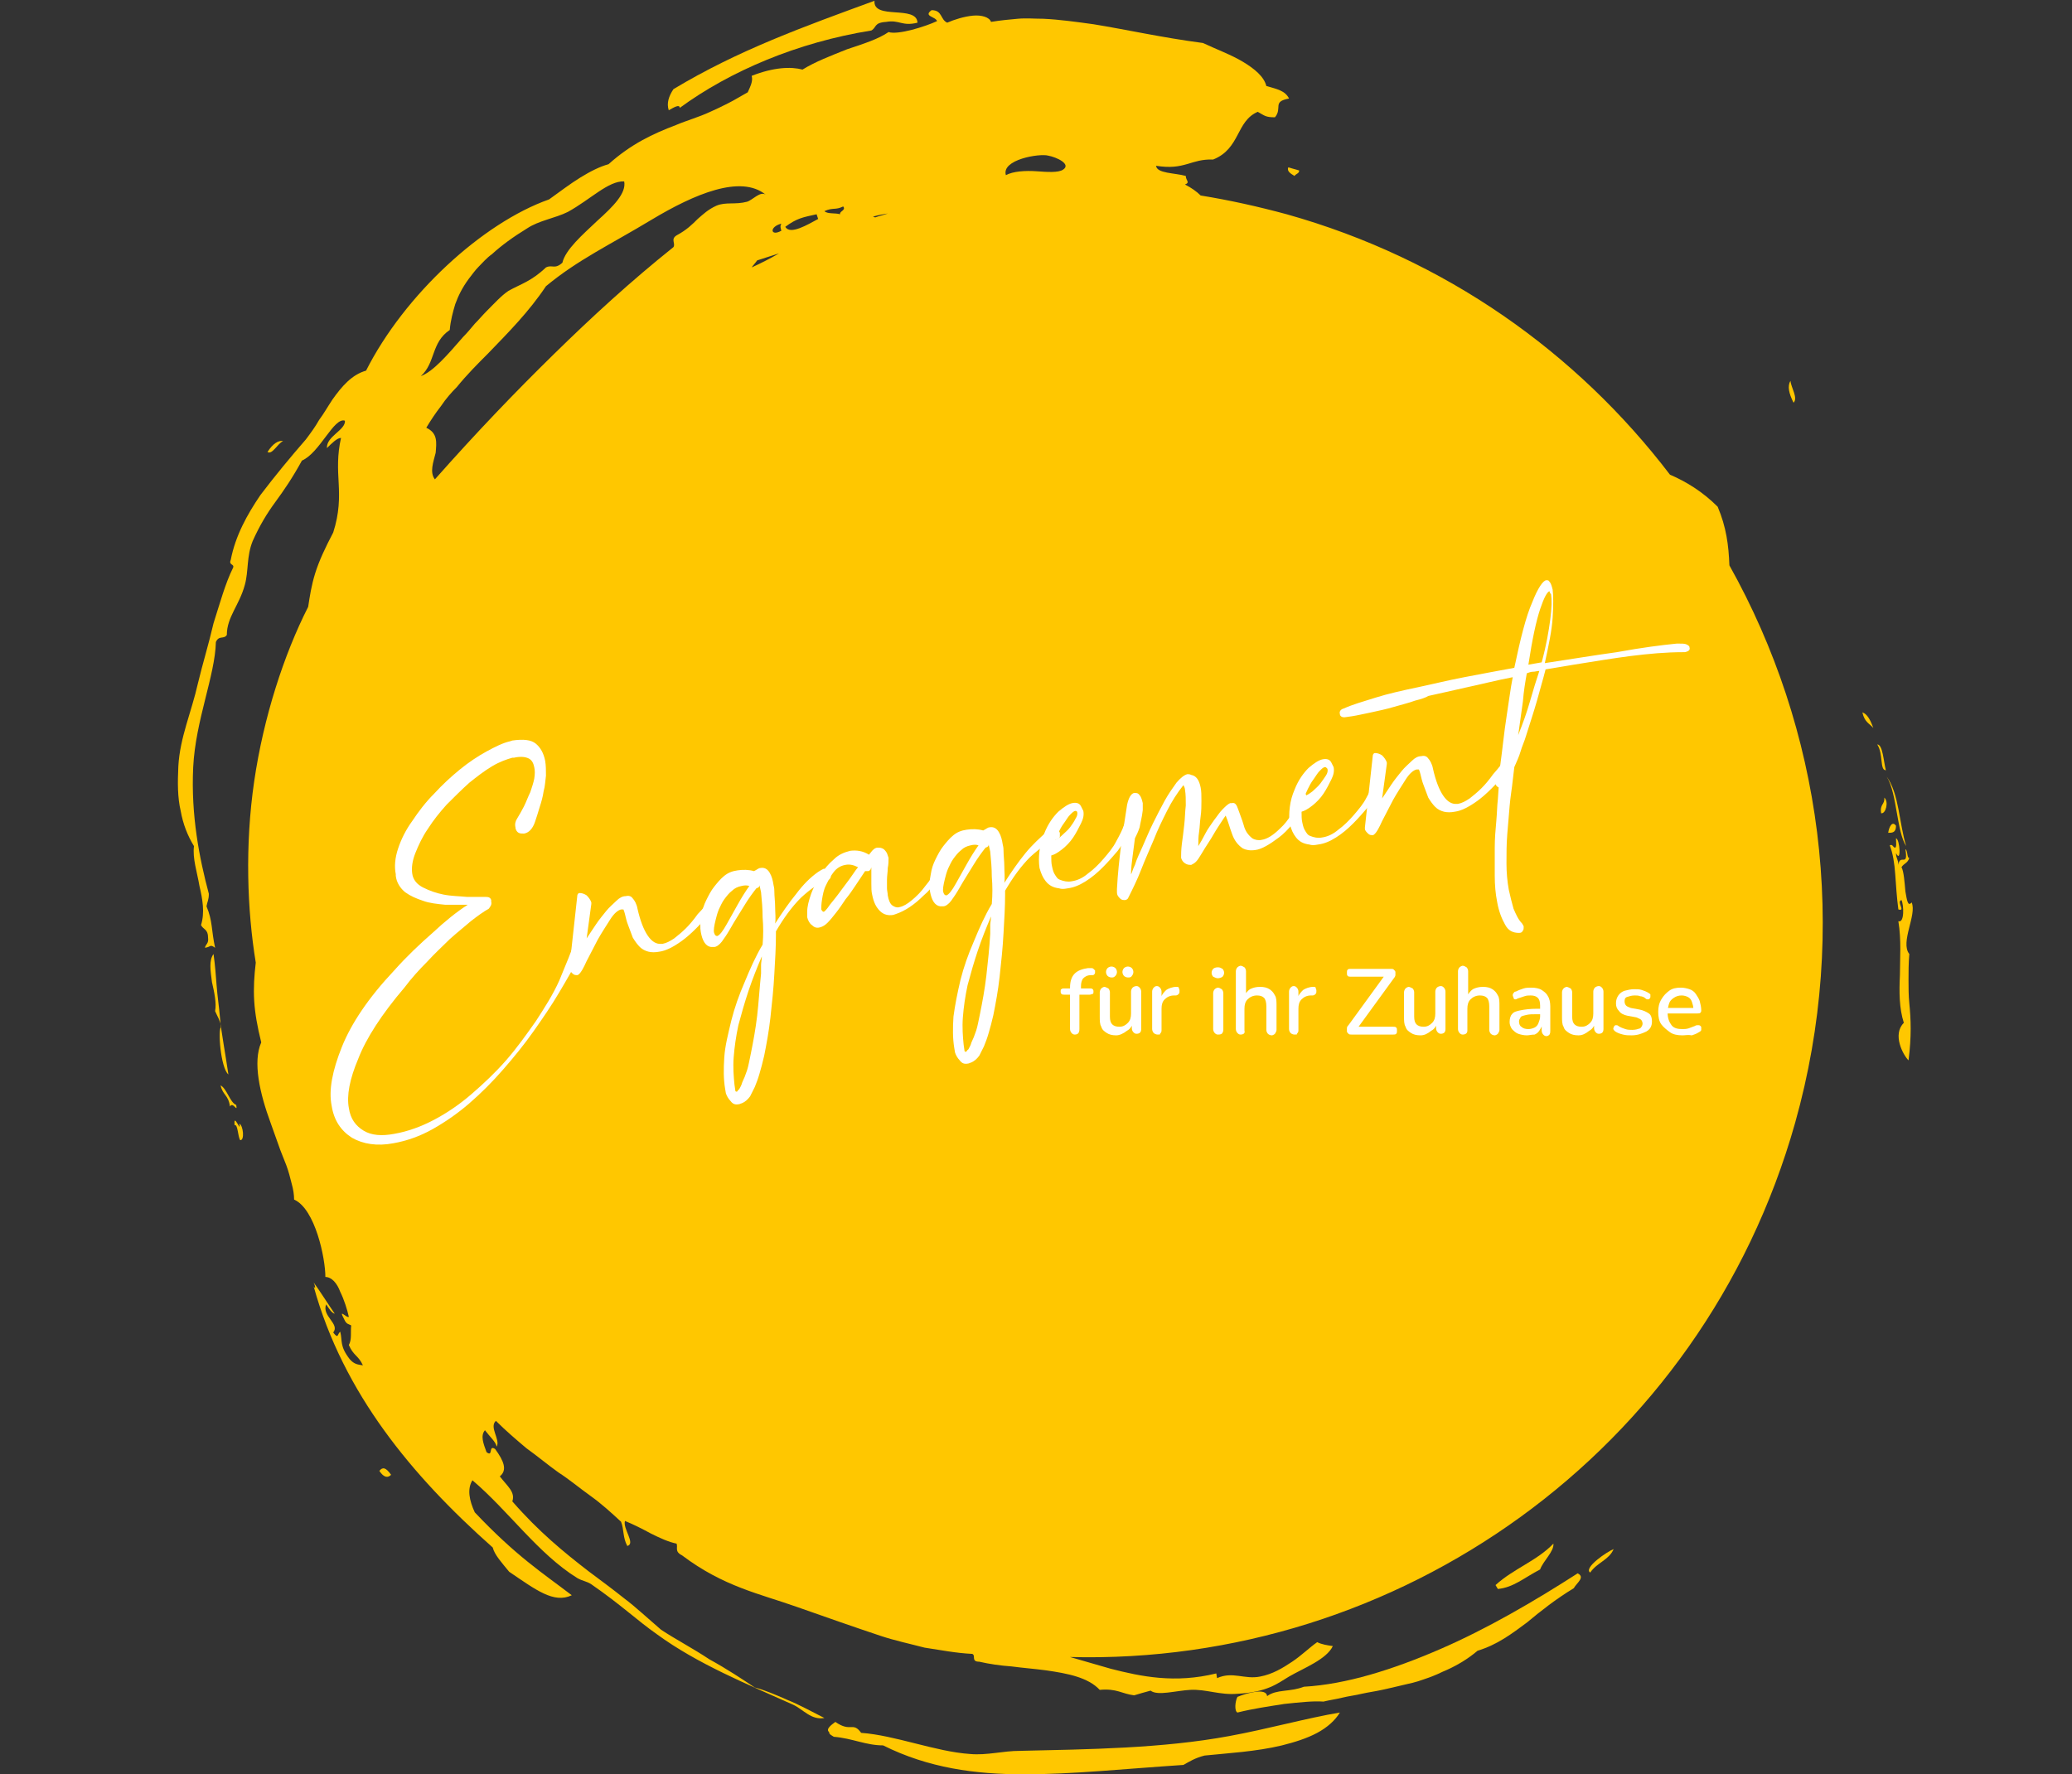 <?xml version="1.0" encoding="utf-8"?>
<!-- Generator: Adobe Illustrator 18.1.0, SVG Export Plug-In . SVG Version: 6.00 Build 0)  -->
<svg version="1.1" id="Ebene_1" xmlns="http://www.w3.org/2000/svg" xmlns:xlink="http://www.w3.org/1999/xlink" x="0px" y="0px"
	 viewBox="0 0 264.9 226.9" enable-background="new 0 0 264.9 226.9" xml:space="preserve">
<rect x="0" y="0" width="264.9" height="226.9" fill="#333333" stroke="none"/>
<g>
	<path fill-rule="evenodd" clip-rule="evenodd" fill="#FFC700" d="M165.5,22.5c0.2-0.3,0.6-0.3,0.6-0.7l-1.4-0.4
		C164.5,21.9,165,22.2,165.5,22.5z"/>
	<path fill-rule="evenodd" clip-rule="evenodd" fill="#FFC700" d="M86.9,13.8c6.4-4.7,15.1-8.4,24.5-9.9c0.7-0.4,0.3-1,1.9-1.1
		c1.7-0.3,2,0.6,4,0.1c-0.1-2.3-5.7-0.3-5.5-2.8c-9,3.3-17.4,6.3-25.7,11.3c-0.6,0.9-0.9,1.8-0.6,2.7C86.2,13.7,86.9,13.3,86.9,13.8
		z"/>
	<path fill-rule="evenodd" clip-rule="evenodd" fill="#FFC700" d="M36.2,56.4c-0.6-0.1-1.3,0.3-2,1.4C34.8,58.2,35.5,56.7,36.2,56.4
		z"/>
	<path fill-rule="evenodd" clip-rule="evenodd" fill="#FFC700" d="M30,143.9c0.4-0.2,0.4,1.4,0.7,1.9c0.6,0.1,0.4-1.9-0.1-2.1
		C30.9,145.1,29.8,142.1,30,143.9z"/>
	<path fill-rule="evenodd" clip-rule="evenodd" fill="#FFC700" d="M48.5,188.1c0.6,0.9,1.1,0.9,1.5,0.5
		C49.3,187.6,48.9,187.6,48.5,188.1z"/>
	<path fill-rule="evenodd" clip-rule="evenodd" fill="#FFC700" d="M130.4,223.9c-2.2,0-4.2,0.6-6.4,0.4c-4.4-0.3-9.6-2.4-13.9-2.7
		c-1.1-1.5-1.3,0-3.3-1.4c-0.4,0.3-1.3,0.9-0.8,1.3c0,0.3,0.3,0.4,0.6,0.6c2.4,0.2,4.1,1.1,6.3,1.1c5.8,2.9,11.8,3.7,18,3.7
		c6.3,0,12.8-0.7,20.4-1.2c0.7-0.4,1.5-0.9,2.7-1.2c2.9-0.3,6.6-0.5,9.9-1.3c1.6-0.4,3.2-0.9,4.5-1.6c1.3-0.7,2.3-1.6,2.9-2.6
		c-4.2,0.7-9.2,2.1-14.1,3C148.6,223.6,139.1,223.7,130.4,223.9z"/>
	<path fill-rule="evenodd" clip-rule="evenodd" fill="#FFC700" d="M184.1,210.9c-6,2.6-12,4.5-17.4,4.8c-1.8,0.7-3.5,0.3-4.7,1.2
		c-0.1-1.1-2.6-0.4-3.8,0.1c-0.3,0.6-0.4,1.8,0,2c2-0.5,4.1-0.8,6-1.1c1.9-0.2,3.7-0.4,5-0.3c0.8-0.2,1.6-0.3,2.4-0.5
		c0.8-0.2,1.7-0.3,2.5-0.5c0.9-0.2,1.7-0.3,2.6-0.5c0.9-0.2,1.8-0.4,2.6-0.6c0.9-0.2,1.8-0.4,2.6-0.7c0.9-0.3,1.7-0.6,2.5-1
		c1.7-0.7,3.2-1.6,4.5-2.7c2.6-0.8,4.4-2.2,6.3-3.6c1.8-1.5,3.7-3,6-4.4c0.4-0.7,1.5-1.4,0.5-1.9
		C196.1,204.8,190.1,208.3,184.1,210.9z"/>
	<path fill-rule="evenodd" clip-rule="evenodd" fill="#FFC700" d="M196.9,200.7c0.4-1.1,1.8-2.3,1.7-3.3c-2.1,2.2-5.1,3.2-7.4,5.3
		l0.3,0.5C193.5,203,194.8,201.8,196.9,200.7z"/>
	<path fill-rule="evenodd" clip-rule="evenodd" fill="#FFC700" d="M203.3,201.1c0.9-1.3,2.4-1.6,3-3
		C205.5,198.4,202.4,200.5,203.3,201.1z"/>
	<path fill-rule="evenodd" clip-rule="evenodd" fill="#FFC700" d="M243.6,108.6c0.4,2.4-0.7,0.5-0.9,2c0-0.7-0.3-0.8-0.3-1.5
		c0.7,1.4,0.5-1.8,0-1.9c0,0.4,0.1,1.1-0.1,1.2c-0.3,0-0.3-0.5-0.7-0.3c0.4,1,0.6,2.3,0.7,3.7c0.1,1.4,0.2,3,0.4,4.5
		c1,0.3-0.3-1,0.4-1.2c0.3,0.6,0.4,3-0.4,2.7c0.4,2.4,0.2,4.8,0.2,6.9c-0.1,2.2-0.1,4.2,0.5,6.1c-1.5,1.5-0.1,4.1,0.6,4.8
		c0.4-3.1,0.3-5.3,0.1-7.3c-0.1-1-0.1-2-0.1-3c0-1,0-2.1,0.1-3.3c-1.2-1.5,1-5,0.3-6.6c-0.5,0.6-0.6-0.3-0.8-1.4
		c-0.1-1.1-0.2-2.6-0.5-3.1c0.3-0.5,0.8-0.5,1-1.2C243.8,109.8,243.9,108.7,243.6,108.6z"/>
	<path fill-rule="evenodd" clip-rule="evenodd" fill="#FFC700" d="M241.4,106.5c0.5,0,1,0,1-0.9
		C241.9,104.9,241.5,105.8,241.4,106.5z"/>
	<path fill-rule="evenodd" clip-rule="evenodd" fill="#FFC700" d="M240.9,102c0.1,0.9-0.6,0.8-0.4,2
		C241.1,104.1,241.5,102.5,240.9,102z"/>
	<path fill-rule="evenodd" clip-rule="evenodd" fill="#FFC700" d="M241.1,98.5c-0.3-1.2-0.4-3.3-1.1-3.3
		C240.8,96.4,240.3,98.5,241.1,98.5z"/>
	<path fill-rule="evenodd" clip-rule="evenodd" fill="#FFC700" d="M238.1,91.1c0.3,1.3,0.9,1.4,1.4,2
		C239.1,92,238.7,91.3,238.1,91.1z"/>
	<path fill-rule="evenodd" clip-rule="evenodd" fill="#FFC700" d="M228.9,48.7c-0.4,0.7-0.2,1.6,0.4,2.8
		C229.9,50.9,229,49.6,228.9,48.7z"/>
	<path fill-rule="evenodd" clip-rule="evenodd" fill="#FFC700" d="M219.6,64.8c-1.9-1.9-4-3.2-6.1-4.1c-11.9-15.6-28.7-27.6-49-33.3
		c-3.7-1-7.3-1.8-11-2.4c-0.5-0.5-1.2-1-2-1.4c0.7-0.3,0.1-0.5,0.1-1.1c-1.4-0.4-3.7-0.3-3.8-1.3c3.7,0.6,4.4-0.9,7.3-0.8
		c3.5-1.4,2.9-4.9,5.7-6.1c0.9,0.5,1,0.7,2.2,0.7c1-1.2-0.4-2,1.8-2.4c-0.5-1-1.5-1.2-2.9-1.6c-0.3-1.2-1.5-2.2-3-3.1
		c-1.5-0.9-3.4-1.6-5.1-2.4c-5.3-0.7-9.7-1.7-14-2.4c-2.2-0.3-4.3-0.6-6.4-0.7c-1.1,0-2.2-0.1-3.3,0c-1.1,0.1-2.2,0.2-3.4,0.4
		c-0.2-0.6-1.2-0.9-2.3-0.8c-1.1,0.1-2.4,0.5-3.3,0.9c-0.9-0.4-0.6-1.6-2-1.6c-1.1,0.8,0.5,0.8,0.7,1.4c-1.5,0.7-5,1.8-6.2,1.4
		c-1.3,0.9-3.2,1.5-5.3,2.2c-2,0.8-4.1,1.6-5.7,2.6c-1.5-0.4-3.7-0.3-6.5,0.8c0.2,0.7-0.2,1.4-0.5,2.1c-0.9,0.5-1.7,1-2.5,1.4
		c-0.8,0.4-1.6,0.8-2.3,1.1c-1.5,0.7-3,1.1-4.4,1.7c-2.9,1.1-5.7,2.4-8.6,5c-1.1,0.3-2.3,0.9-3.6,1.7c-1.3,0.8-2.6,1.8-4,2.8
		c-8.5,3-18.5,12.2-23.4,21.9c-1.8,0.5-3.1,2-4.3,3.7c-0.6,0.9-1.1,1.8-1.7,2.6c-0.5,0.9-1.1,1.7-1.7,2.5c-2,2.3-3.9,4.6-5.8,7.1
		c-1.7,2.5-3.2,5.2-3.8,8.3c-0.3,0.7,0.5,0.5,0.3,1c-1,2-1.7,4.6-2.5,7.1c-0.6,2.6-1.4,5.2-2,7.7C24.5,91,23,94.3,22.8,98
		c-0.1,2.1-0.1,4,0.3,5.7c0.3,1.7,0.9,3.2,1.7,4.5c-0.2,1.6,0.4,3.3,0.7,5.1c0.4,1.7,0.7,3.4,0.2,5c0.3,0.6,0.9,0.5,0.9,1.6
		c0.1,0.8-0.3,0.8-0.4,1.3c0.8-0.1,0.6-0.5,1.3,0c-0.5-2.3-0.3-3.4-1.1-5.3c0.1-0.6,0.3-0.8,0.3-1.6c-1.2-4.5-2.3-10-2-16.2
		c0.3-6,2.8-11.7,2.9-16c0.4-0.9,1-0.3,1.4-0.9c0-2.3,1.6-3.8,2.3-6.4c0.5-1.8,0.2-3.6,1-5.6c0.9-2,1.8-3.5,2.9-5
		c1.1-1.5,2.2-3.1,3.4-5.3c2.3-1,4.1-5.6,5.5-5.1c0.1,1.2-2.4,2-2.3,3.5c0.6-0.6,1.3-1.3,1.8-1.3c-0.5,2.2-0.4,4-0.3,5.8
		c0.1,1.9,0.1,3.8-0.7,6.3c-1,1.9-1.8,3.6-2.3,5.2c-0.5,1.6-0.7,3-0.9,4.3c-3.1,6.1-5.7,14.1-6.9,22.3c-1.2,8.2-0.9,16.5,0.2,23.2
		c-0.2,1.7-0.3,3.2-0.2,4.9c0.1,1.6,0.4,3.3,0.9,5.3c-1.1,2.5-0.2,6.5,1.2,10.3c0.3,0.9,0.7,1.9,1,2.8c0.3,0.9,0.7,1.8,1,2.6
		c0.3,0.8,0.5,1.6,0.7,2.4c0.2,0.7,0.3,1.4,0.3,2c2.7,1.2,4,7.5,4,9.9c0.8,0,1.5,0.8,1.9,1.9c0.5,1,0.9,2.3,1.1,3.2
		c-0.3,0.2-1.4-1.2-0.6,0.3c0.3,0.7,0.6,0.6,0.9,0.8c-0.1,0.9,0.1,1.8-0.3,2.5c0.6,1.4,1.2,1.3,1.8,2.6c-0.6-0.1-1.1-0.1-1.7-0.8
		c-1.3-1.7-0.9-2.3-1.2-3.5c-0.4,0.3-0.2,1-0.9,0.1c0.9-1.1-1.5-2.1-0.9-3.6c0.4,0.6,0.7,1.1,1.1,1.2c-0.9-1.3-1.9-2.9-2.7-4
		c0.2,0.4,0.3,1,0,0.5c1.9,6.9,5.1,13,9,18.4c3.9,5.4,8.6,10.3,13.9,15c0.2,0.9,1.2,2,2.1,3.1c3.4,2.3,5.7,4.1,8,3
		c-3.8-2.9-7.1-5-12.4-10.6c-0.7-1.5-1-3-0.3-4.1c4.6,3.9,8.4,9.4,13.4,12.5c0.7,0.4,1.2,0.4,1.8,0.8c3.9,2.7,5.7,4.5,8.4,6.4
		c5.2,3.8,11.6,6.4,17.4,9c1.3,0.6,2.3,2,4,1.7c-1.6-0.8-3.2-1.7-4.7-2.3c-1.6-0.7-3-1.3-4.2-1.6c-1.5-1-3.6-2.4-5.8-3.6
		c-2.1-1.4-4.4-2.6-6.2-3.8c-0.8-0.7-1.6-1.4-2.4-2.1c-0.8-0.7-1.5-1.3-2.3-1.9c-1.5-1.2-3-2.3-4.6-3.5c-3.1-2.4-6.3-5-9.7-8.9
		c0.4-1.2-0.6-1.9-1.6-3.2c1-0.8,0.5-2-0.6-3.5c-0.9-0.6-0.2,1.1-1.1,0.4c-0.4-1.1-0.8-2.1-0.2-2.8c0.6,0.8,1.4,1.5,1.5,2.1
		c0.5-0.9-1-2.5-0.1-3.3c1.3,1.3,2.6,2.4,3.9,3.5c1.4,1,2.7,2.1,4.1,3.1c1.4,0.9,2.7,2,4.1,3c1.4,1,2.6,2.1,3.9,3.3
		c0.4,1,0.2,2,0.8,3.1c1.1-0.3-0.6-2.2-0.3-3.2c1,0.4,2.2,1,3.3,1.6c1.2,0.6,2.3,1.1,3.3,1.3c0.2,0.5-0.3,1,0.7,1.5
		c5.3,4,9.9,4.9,14.7,6.6c3.7,1.3,7.1,2.5,10.7,3.7c1.8,0.6,3.7,1,5.6,1.5c2,0.3,4,0.7,6.1,0.8c0.5,0.2-0.2,1,0.9,1
		c1.3,0.3,2.7,0.5,4.1,0.6c1.5,0.2,2.9,0.3,4.4,0.5c2.8,0.4,5.4,0.9,6.9,2.5c2.2-0.2,2.8,0.5,4.4,0.7c0.7-0.2,1.3-0.4,2.1-0.6
		c0.9,0.7,3.2,0,5.1-0.1c2-0.1,3.8,0.7,6,0.5c3.8-0.2,5.1-1.3,6.6-2.2c1.9-1.1,4.8-2.2,5.6-3.9c-0.7-0.1-1.4-0.2-2-0.5
		c-1,0.7-2,1.7-3.2,2.5c-1.2,0.8-2.5,1.6-4.1,1.9c-2,0.4-3.5-0.7-5.5,0.2l-0.1-0.6c-5.3,1.3-9.6,0.4-13.5-0.6
		c-1.7-0.5-3.5-1-5.2-1.5c41.9,1.1,80.8-26.1,92.7-68.3c7-24.9,3.3-50.4-8.4-71.3C221,69.7,220.7,67.4,219.6,64.8z M96.1,34.2
		c0.2-0.3,0.5-0.6,0.7-0.9c0.9-0.3,1.9-0.6,2.8-0.9C98.4,33.1,97.2,33.7,96.1,34.2z M134,19.9c1.1,0.2,3,1.1,1.9,1.8
		c-0.6,0.4-2,0.3-3.4,0.2c-1.4-0.1-3,0-3.9,0.5C128,20.4,132.9,19.6,134,19.9z M113.5,27.3c-0.5,0.2-1.1,0.3-1.6,0.5
		c-0.1,0-0.2-0.1-0.3-0.1C112.3,27.5,112.9,27.4,113.5,27.3z M107.8,26.4c0.4,0.5-0.5,0.6-0.4,1c-0.6-0.2-1.6,0-2-0.4
		C106.5,26.5,106.8,26.9,107.8,26.4z M104.4,27.4l0.2,0.6c-1.3,0.7-3.6,2.1-4.2,1C101.9,27.9,102.6,27.8,104.4,27.4z M99.9,29.5
		c-1.4,0.8-1.6-0.5,0-0.9C99.7,28.9,99.8,29.2,99.9,29.5z M57.5,42.2c0.1-1.2,0.4-2.3,0.7-3.3c0.4-1.1,0.9-2.1,1.7-3.2
		c0.4-0.5,0.8-1.1,1.3-1.6c0.5-0.5,1-1.1,1.7-1.6c1.2-1.1,2.7-2.2,4.5-3.3c1.5-1,3.6-1.3,5.2-2.1c2.9-1.6,5.2-4,7.2-3.9
		c0.3,1.5-1.4,3.2-3.4,5c-1.9,1.8-4.1,3.7-4.5,5.4c-1,0.9-1.3,0.2-2.1,0.6c-1.9,1.8-3.2,2.1-4.8,3c-0.9,0.6-1.8,1.6-2.8,2.6
		c-0.5,0.5-1,1.1-1.5,1.6c-0.5,0.6-1,1.2-1.5,1.7c-2,2.3-3.8,4.4-5.4,5C55.7,46.4,55.1,43.8,57.5,42.2z M54.5,54.7
		c0.6-1,1.2-1.9,1.9-2.8c0.6-0.9,1.3-1.7,2-2.4c1.3-1.6,2.7-3,4-4.3c2.6-2.7,5.2-5.3,7.4-8.6c4.1-3.4,8.2-5.3,13.5-8.5
		c5.5-3.3,11.4-5.8,14.6-3.2c-0.7-0.5-1.7,0.7-2.4,0.9c-1.5,0.4-2.7,0-3.9,0.5c-1.1,0.5-1.7,1.1-2.4,1.7c-0.7,0.7-1.4,1.4-2.7,2.1
		c-0.8,0.5-0.1,1-0.4,1.5c-5.5,4.4-10.4,8.9-15.3,13.7c-4.9,4.8-9.8,9.9-15.2,16c-0.7-0.9-0.2-2.2,0.1-3.4
		C55.8,56.6,56,55.4,54.5,54.7z"/>
	<path fill-rule="evenodd" clip-rule="evenodd" fill="#FFC700" d="M27.5,129.3c0.3,0.7,0.6,1.1,0.8,2c-0.5,0.1-0.1,5.3,0.9,6.1
		c-0.2-1.3-0.4-2.6-0.6-3.8c-0.2-1.2-0.4-2.5-0.5-3.7c-0.1-1.2-0.3-2.5-0.4-3.8c-0.1-1.3-0.2-2.7-0.4-4.1c-0.6,0.8-0.4,2.1-0.2,3.6
		C27.4,126.9,27.7,128.3,27.5,129.3z"/>
	<path fill-rule="evenodd" clip-rule="evenodd" fill="#FFC700" d="M29.4,141.5c0.4-0.7,1,0.9,0.8-0.2c-0.8-0.3-1.2-2.1-2-2.5
		C28.5,140.1,29.2,140,29.4,141.5z"/>
	<path fill-rule="evenodd" clip-rule="evenodd" fill="#FFC700" d="M242.5,103.9c0.3,1.7,0.6,3.4,1.2,4.3c-0.9-2.9-0.9-6.7-2.5-8.9
		C241.9,100.4,242.2,102.2,242.5,103.9z"/>
</g>
<g>
	<path fill="#FFFFFF" d="M73.6,120c0.1-0.3,0.2-0.5,0.4-0.6c0.3-0.1,0.5,0.2,0.6,0.7c0,0.3,0,0.6,0,0.9c-0.1,0.3-0.2,0.8-0.5,1.2
		c-0.7,1.5-1.6,3-2.6,4.7c-1,1.7-2.1,3.3-3.3,5c-1.2,1.7-2.5,3.3-3.9,4.9c-1.4,1.6-2.8,3-4.3,4.3c-1.5,1.3-3.1,2.4-4.7,3.3
		c-1.6,0.9-3.3,1.5-5,1.8c-2.1,0.4-3.9,0.1-5.3-0.7c-1.4-0.9-2.3-2.2-2.6-4.1c-0.4-2,0.1-4.5,1.3-7.5c1.2-3,3.4-6.3,6.7-9.8
		c1.6-1.8,3.3-3.4,4.9-4.8c1.6-1.5,3.1-2.7,4.5-3.6c-0.9,0-1.8,0-2.9,0c-1-0.1-2-0.2-2.8-0.5c-0.9-0.3-1.6-0.6-2.3-1.1
		c-0.6-0.5-1.1-1.2-1.2-2.1l0-0.2c-0.2-1-0.1-2.1,0.3-3.3c0.4-1.2,1-2.4,1.8-3.5c0.8-1.2,1.7-2.4,2.8-3.5c1.1-1.2,2.2-2.2,3.3-3.1
		c1.1-0.9,2.3-1.7,3.4-2.3c1.1-0.6,2.1-1.1,3-1.3l0.3-0.1c1.4-0.2,2.4-0.1,3,0.4c0.6,0.5,1,1.2,1.2,2.2c0.1,0.6,0.1,1.2,0.1,1.9
		c-0.1,0.7-0.1,1.3-0.3,2c-0.1,0.7-0.3,1.4-0.5,2c-0.2,0.7-0.4,1.3-0.6,1.9c-0.3,0.9-0.8,1.4-1.4,1.5c-0.3,0-0.5,0-0.7-0.1
		c-0.2-0.1-0.4-0.4-0.4-0.7c-0.1-0.4,0-0.8,0.2-1.1c0.3-0.5,0.6-1,0.9-1.6s0.5-1.2,0.8-1.8c0.2-0.6,0.4-1.2,0.5-1.7
		c0.1-0.6,0.1-1.1,0-1.5c-0.1-0.5-0.3-0.9-0.7-1.1c-0.4-0.2-1-0.3-1.9-0.1l-0.2,0c-0.7,0.2-1.6,0.5-2.6,1.1c-1,0.6-1.9,1.3-2.9,2.1
		c-1,0.9-1.9,1.8-2.9,2.8c-0.9,1-1.7,2-2.4,3.1c-0.7,1-1.2,2.1-1.6,3.1c-0.4,1-0.5,1.9-0.4,2.6c0.1,0.8,0.6,1.4,1.4,1.8
		c0.8,0.4,1.6,0.7,2.6,0.9c1,0.2,2,0.2,3,0.3c1,0,1.8,0,2.4,0c0.4,0,0.6,0.1,0.7,0.4l0,0.2c0.1,0.4-0.1,0.6-0.3,0.9
		c-0.7,0.4-1.4,0.9-2.3,1.6c-0.8,0.7-1.7,1.4-2.7,2.3c-0.9,0.9-1.9,1.8-2.9,2.9c-1,1-2,2.1-2.9,3.3c-2.9,3.4-4.9,6.5-5.9,9.1
		c-1.1,2.6-1.5,4.7-1.2,6.3c0.2,1.4,0.9,2.3,1.9,2.9c1,0.6,2.3,0.7,3.9,0.4c1.7-0.3,3.4-0.9,5.1-1.8c1.7-0.9,3.3-2,4.8-3.3
		c1.5-1.3,3-2.7,4.4-4.3c1.4-1.6,2.6-3.3,3.8-5c1.1-1.7,2.2-3.4,3-5.2C72.4,123.2,73.1,121.6,73.6,120z"/>
	<path fill="#FFFFFF" d="M90.8,114.8c0.1-0.1,0.1-0.1,0.2-0.1c0.3-0.1,0.5,0.1,0.5,0.6c0.1,0.4-0.1,0.7-0.4,1.1
		c-1.5,1.8-2.8,3.1-3.9,3.9c-1.1,0.8-2.1,1.3-2.9,1.4c-0.5,0.1-1,0.1-1.4,0c-0.4-0.1-0.8-0.3-1.1-0.6c-0.3-0.3-0.6-0.7-0.9-1.2
		c-0.2-0.5-0.4-1.1-0.6-1.6c-0.2-0.5-0.3-1-0.4-1.4c-0.1-0.4-0.2-0.6-0.2-0.6c0,0-0.1,0-0.3,0c-0.4,0.1-0.9,0.5-1.4,1.3
		c-0.5,0.8-1.1,1.7-1.6,2.6c-0.5,1-1,1.9-1.4,2.7c-0.4,0.9-0.7,1.4-0.9,1.6c-0.1,0.1-0.2,0.2-0.3,0.2c-0.2,0-0.4,0-0.6-0.2
		c-0.2-0.2-0.4-0.4-0.4-0.6l0-0.2l1-9.1c0-0.2,0.1-0.4,0.3-0.4c0.3,0,0.6,0.1,0.9,0.3c0.3,0.3,0.5,0.6,0.6,0.9c0,0.1,0,0.1,0,0.1
		s0,0,0,0.1l-0.6,4.4c0.4-0.6,0.8-1.2,1.2-1.8c0.4-0.6,0.9-1.2,1.3-1.7c0.4-0.5,0.9-0.9,1.3-1.3c0.4-0.4,0.8-0.6,1.2-0.6
		c0.4-0.1,0.7,0,0.9,0.3c0.2,0.2,0.5,0.7,0.6,1.3c0.7,3.1,1.8,4.6,3,4.5l0.2,0c0.5-0.1,0.9-0.3,1.5-0.7c0.5-0.4,1-0.8,1.5-1.3
		c0.5-0.5,1-1.1,1.5-1.8C90,116.1,90.4,115.5,90.8,114.8z"/>
	<path fill="#FFFFFF" d="M104.6,111.5c0.3-0.2,0.5-0.3,0.7-0.4c0.3,0,0.5,0,0.6,0.1c0.1,0.1,0.2,0.3,0.3,0.5c0,0.2,0,0.3,0,0.5
		c-0.1,0.2-0.2,0.3-0.3,0.3c-1.2,0.4-2.3,1.2-3.5,2.3c-1.2,1.2-2.2,2.6-3.2,4.3l0,0.5c0,1.5-0.1,3.2-0.2,4.9
		c-0.1,1.9-0.3,3.8-0.5,5.6c-0.2,1.8-0.5,3.4-0.8,4.9c-0.2,0.9-0.4,1.6-0.6,2.3c-0.2,0.7-0.4,1.2-0.6,1.7c-0.2,0.4-0.4,0.8-0.6,1.2
		c-0.3,0.4-0.6,0.7-1.1,0.9c-0.1,0-0.2,0.1-0.3,0.1c-0.5,0.1-0.8,0-1.1-0.4c-0.3-0.3-0.5-0.7-0.6-1l-0.1-0.6c-0.2-1.2-0.2-2.5-0.1-4
		s0.5-3,0.9-4.7c0.4-1.6,1-3.3,1.7-4.9c0.7-1.7,1.4-3.3,2.3-4.8c0.1-1.2,0.1-2.3,0-3.5c0-1.1-0.1-2.2-0.2-3.2l-0.2-0.9
		c0,0.2-0.1,0.3-0.4,0.4c-0.4,0.5-1,1.3-1.6,2.3c-0.6,1-1.2,1.9-1.7,2.8c-0.4,0.7-0.8,1.3-1.1,1.7c-0.3,0.4-0.7,0.7-1,0.7
		c-0.1,0-0.2,0-0.4,0c-0.7-0.1-1.1-0.8-1.3-1.9c-0.1-0.5-0.1-1.3,0.1-2.2c0.1-0.7,0.3-1.3,0.6-1.9c0.3-0.6,0.6-1.2,1-1.7
		c0.4-0.5,0.8-1,1.3-1.4c0.5-0.4,1-0.6,1.7-0.7c0.7-0.1,1.4-0.1,2.1,0.1c0.4-0.2,0.6-0.4,0.8-0.4c0.5-0.1,0.9,0.1,1.2,0.6
		c0.3,0.5,0.4,1,0.5,1.6c0.1,0.4,0.1,0.6,0.1,0.8c0,0.6,0.1,1.3,0.1,2c0,0.7,0.1,1.4,0,2.1c0.9-1.4,1.8-2.7,2.7-3.8
		C102.7,113.1,103.6,112.2,104.6,111.5z M92.9,118.2c0.4-0.7,0.9-1.6,1.4-2.5s1-1.7,1.5-2.4c-0.3-0.1-0.6-0.1-1,0
		c-0.5,0.1-0.9,0.3-1.2,0.6c-0.4,0.3-0.7,0.7-1,1.1c-0.3,0.4-0.5,0.9-0.7,1.3c-0.2,0.5-0.3,0.9-0.4,1.3c-0.2,0.8-0.3,1.4-0.2,1.7
		c0.1,0.3,0.2,0.4,0.4,0.4C92,119.6,92.4,119.1,92.9,118.2z M97.3,124.5c0-0.4,0-0.7,0-1.1c0-0.3,0.1-0.7,0.1-1.1
		c-0.6,1.4-1.2,2.9-1.7,4.4c-0.5,1.5-0.9,2.9-1.3,4.4c-0.3,1.4-0.5,2.8-0.6,4.1c-0.1,1.3,0,2.5,0.1,3.5l0.1,0.7
		c0,0.2,0.1,0.2,0.2,0.2c0.1,0,0.1-0.2,0.3-0.3c0.1-0.2,0.3-0.5,0.4-0.9c0.2-0.4,0.4-0.9,0.6-1.5c0.2-0.6,0.3-1.3,0.5-2.2
		c0.3-1.5,0.6-3.1,0.8-4.8C97,128.2,97.1,126.4,97.3,124.5z"/>
	<path fill="#FFFFFF" d="M120.6,108.5c0.1-0.2,0.2-0.3,0.3-0.3c0.3,0,0.4,0.2,0.5,0.7c0,0.2,0,0.5,0,0.8c-0.1,0.3-0.2,0.6-0.4,1
		c-0.4,0.7-0.8,1.3-1.3,2c-0.5,0.7-1,1.3-1.6,1.8c-0.6,0.6-1.2,1.1-1.8,1.5c-0.6,0.4-1.2,0.7-1.8,0.9l-0.3,0.1
		c-0.6,0.1-1.2,0-1.7-0.5s-0.8-1.1-1-2.1c-0.1-0.4-0.1-0.9-0.1-1.4l0-2.1c0,0.1-0.1,0.2-0.1,0.3c-0.1,0.1-0.2,0.2-0.3,0.2
		c-0.2,0-0.3,0-0.4,0c-0.4,0.6-0.8,1.2-1.2,1.8c-0.4,0.6-0.8,1.2-1.3,1.8c-0.4,0.6-0.8,1.2-1.2,1.7c-0.4,0.5-0.7,0.9-1.1,1.3
		c-0.3,0.3-0.6,0.5-1,0.6s-0.7,0-1-0.3c-0.3-0.2-0.5-0.6-0.6-1c0-0.1,0-0.4,0-0.7c0-0.7,0.2-1.4,0.5-2.3c0.3-0.8,0.7-1.6,1.2-2.4
		c0.5-0.8,1-1.4,1.7-2c0.6-0.6,1.3-0.9,2.1-1.1c0.8-0.1,1.6,0,2.4,0.5l0.4-0.5c0.2-0.2,0.4-0.4,0.7-0.4c0.3,0,0.5,0,0.8,0.2
		c0.2,0.2,0.4,0.4,0.5,0.8l0.1,0.3c0,0.4,0,0.8-0.1,1.3c0,0.5-0.1,1-0.1,1.5c0,0.4,0,0.7,0,1.1c0,0.3,0.1,0.6,0.1,0.9
		c0.1,0.6,0.3,1.1,0.6,1.3c0.3,0.2,0.6,0.3,0.9,0.2c0.5-0.1,1-0.4,1.6-0.9c0.6-0.5,1.2-1.1,1.7-1.8c0.6-0.7,1.1-1.5,1.5-2.3
		C120,110,120.3,109.2,120.6,108.5z M105.3,116.6c0.1,0,0.4-0.3,0.8-0.9c0.4-0.5,0.9-1.1,1.4-1.8s1-1.3,1.4-1.9
		c0.4-0.6,0.7-1,0.8-1.1c-0.6-0.3-1.1-0.4-1.6-0.3c-0.6,0.1-1.1,0.4-1.5,0.9c-0.4,0.5-0.7,1.1-1,1.7c-0.3,0.6-0.4,1.2-0.5,1.8
		s-0.1,1-0.1,1.3C105.1,116.5,105.2,116.6,105.3,116.6z"/>
	<path fill="#FFFFFF" d="M133.9,106.3c0.3-0.2,0.5-0.3,0.7-0.4c0.3,0,0.5,0,0.6,0.1c0.1,0.1,0.2,0.3,0.3,0.5c0,0.2,0,0.3,0,0.5
		c-0.1,0.2-0.2,0.3-0.3,0.3c-1.2,0.4-2.3,1.2-3.5,2.3c-1.2,1.2-2.2,2.6-3.2,4.3l0,0.5c0,1.5-0.1,3.2-0.2,4.9
		c-0.1,1.9-0.3,3.8-0.5,5.6c-0.2,1.8-0.5,3.4-0.8,4.9c-0.2,0.9-0.4,1.6-0.6,2.3c-0.2,0.7-0.4,1.2-0.6,1.7c-0.2,0.4-0.4,0.8-0.6,1.2
		c-0.3,0.4-0.6,0.7-1.1,0.9c-0.1,0-0.2,0.1-0.3,0.1c-0.5,0.1-0.8,0-1.1-0.4c-0.3-0.3-0.5-0.7-0.6-1l-0.1-0.6c-0.2-1.2-0.2-2.5-0.1-4
		c0.2-1.5,0.5-3,0.9-4.7c0.4-1.6,1-3.3,1.7-4.9c0.7-1.7,1.4-3.3,2.3-4.8c0.1-1.2,0.1-2.3,0-3.5c0-1.1-0.1-2.2-0.2-3.2l-0.2-0.9
		c0,0.2-0.1,0.3-0.4,0.4c-0.4,0.5-1,1.3-1.6,2.3c-0.6,1-1.2,1.9-1.7,2.8c-0.4,0.7-0.8,1.3-1.1,1.7c-0.3,0.4-0.7,0.7-1,0.7
		c-0.1,0-0.2,0-0.4,0c-0.7-0.1-1.1-0.8-1.3-1.9c-0.1-0.5-0.1-1.3,0.1-2.2c0.1-0.7,0.3-1.3,0.6-1.9c0.3-0.6,0.6-1.2,1-1.7
		c0.4-0.5,0.8-1,1.3-1.4c0.5-0.4,1-0.6,1.7-0.7c0.7-0.1,1.4-0.1,2.1,0.1c0.4-0.2,0.6-0.4,0.8-0.4c0.5-0.1,0.9,0.1,1.2,0.6
		c0.3,0.5,0.4,1,0.5,1.6c0.1,0.4,0.1,0.6,0.1,0.8c0,0.6,0.1,1.3,0.1,2c0,0.7,0.1,1.4,0,2.1c0.9-1.4,1.8-2.7,2.7-3.8
		C132,108,133,107.1,133.9,106.3z M122.2,113c0.4-0.7,0.9-1.6,1.4-2.5c0.5-0.9,1-1.7,1.5-2.4c-0.3-0.1-0.6-0.1-1,0
		c-0.5,0.1-0.9,0.3-1.2,0.6c-0.4,0.3-0.7,0.7-1,1.1c-0.3,0.4-0.5,0.9-0.7,1.3c-0.2,0.5-0.3,0.9-0.4,1.3c-0.2,0.8-0.3,1.4-0.2,1.7
		c0.1,0.3,0.2,0.4,0.4,0.4C121.3,114.4,121.7,113.9,122.2,113z M126.6,119.4c0-0.4,0-0.7,0-1.1c0-0.3,0.1-0.7,0.1-1.1
		c-0.6,1.4-1.2,2.9-1.7,4.4s-0.9,2.9-1.3,4.4c-0.3,1.4-0.5,2.8-0.6,4.1c-0.1,1.3,0,2.5,0.1,3.5l0.1,0.7c0,0.2,0.1,0.2,0.2,0.2
		c0.1,0,0.1-0.2,0.3-0.3c0.1-0.2,0.3-0.5,0.4-0.9c0.2-0.4,0.4-0.9,0.6-1.5c0.2-0.6,0.3-1.3,0.5-2.2c0.3-1.5,0.6-3.1,0.8-4.8
		C126.3,123,126.5,121.2,126.6,119.4z"/>
	<path fill="#FFFFFF" d="M143.7,105.5c0.1-0.2,0.2-0.3,0.4-0.4c0.3-0.1,0.5,0.1,0.5,0.5s-0.1,0.8-0.4,1.2c-0.3,0.6-0.8,1.3-1.3,2
		c-0.6,0.7-1.2,1.4-1.9,2.1c-0.7,0.7-1.4,1.3-2.2,1.8c-0.8,0.5-1.5,0.8-2.3,0.9c-0.5,0.1-0.8,0.1-1.1,0c-0.8-0.1-1.3-0.4-1.7-0.9
		c-0.4-0.5-0.6-1-0.8-1.7c-0.1-0.7-0.1-1.4,0-2.2c0.1-0.8,0.3-1.5,0.6-2.2c0.5-1.3,1.2-2.2,1.8-2.8c0.7-0.6,1.3-1,1.8-1.1
		c0.5-0.1,0.9,0,1.1,0.4c0.1,0.2,0.2,0.4,0.3,0.6c0.1,0.5,0,1-0.3,1.6c-0.3,0.6-0.6,1.2-1,1.8c-0.4,0.6-0.9,1.1-1.4,1.5
		c-0.5,0.4-1,0.7-1.4,0.8c0,0.5,0,1,0.1,1.4c0.1,0.5,0.2,0.8,0.4,1.1c0.2,0.3,0.3,0.5,0.6,0.6c0.5,0.2,1,0.3,1.5,0.2
		c0.7-0.1,1.4-0.4,2.1-1c0.7-0.5,1.4-1.2,2-1.9s1.2-1.4,1.6-2.2C143.2,106.7,143.5,106.1,143.7,105.5z M137.7,103.8
		c-0.1-0.1-0.1-0.1-0.2-0.1c-0.2,0-0.4,0.2-0.7,0.5c-0.3,0.3-0.5,0.7-0.8,1.1c-0.3,0.4-0.5,0.8-0.7,1.2c-0.2,0.4-0.3,0.7-0.4,0.9
		c0.3-0.1,0.6-0.3,0.9-0.6c0.3-0.3,0.7-0.6,1-1c0.3-0.4,0.5-0.7,0.7-1.1c0.2-0.3,0.3-0.6,0.2-0.9
		C137.7,103.9,137.7,103.8,137.7,103.8z"/>
	<path fill="#FFFFFF" d="M166.5,101.4c0,0,0.1-0.1,0.1-0.1c0.1,0,0.2,0,0.3,0.2s0.2,0.3,0.2,0.5c0,0.3,0,0.5-0.1,0.7
		c-1.1,2-2.3,3.5-3.5,4.4c-1.2,0.9-2.2,1.5-3,1.6c-0.7,0.1-1.2,0-1.6-0.2c-0.6-0.4-1.1-1-1.4-1.9c-0.3-0.8-0.5-1.6-0.8-2.3
		c-0.3,0.4-0.6,0.9-1,1.5c-0.4,0.6-0.7,1.2-1.1,1.8c-0.4,0.6-0.7,1.1-1,1.6c-0.3,0.5-0.5,0.8-0.7,1c-0.2,0.2-0.4,0.3-0.6,0.4
		c-0.3,0-0.5,0-0.8-0.2c-0.3-0.2-0.4-0.4-0.5-0.7c0-0.4,0-1,0.1-1.8c0.1-0.7,0.2-1.5,0.3-2.4c0.1-0.8,0.1-1.7,0.2-2.5
		c0-0.8,0-1.4-0.1-2c0-0.2-0.1-0.4-0.2-0.6c-0.8,1-1.5,2.1-2.1,3.3c-0.6,1.2-1.2,2.4-1.7,3.7c-0.5,1.2-1.1,2.5-1.6,3.8
		c-0.5,1.3-1.1,2.5-1.7,3.7c-0.1,0.1-0.2,0.2-0.4,0.2c-0.2,0-0.4,0-0.6-0.2c-0.2-0.2-0.4-0.4-0.4-0.8c0-0.2,0-0.3,0-0.4
		c0.1-2,0.3-3.7,0.5-5.4c0.2-1.6,0.5-3.4,0.8-5.4c0.2-0.9,0.5-1.4,0.9-1.5c0.3,0,0.5,0,0.7,0.3c0.2,0.2,0.3,0.6,0.4,1
		c0,0.3,0,0.5,0,0.9c-0.1,0.9-0.3,1.6-0.4,2.2c-0.2,0.6-0.4,1-0.6,1.4c-0.1,0.8-0.2,1.6-0.3,2.3c-0.1,0.8-0.2,1.5-0.2,2.3
		c0.1-0.1,0.2-0.6,0.5-1.2c0.2-0.7,0.6-1.5,1-2.4c0.4-0.9,0.8-1.9,1.3-2.9c0.5-1,1-2,1.5-2.9c0.5-0.9,1-1.6,1.5-2.3
		c0.5-0.6,1-1,1.4-1.1c0.2,0,0.3,0,0.5,0.1c0.6,0.1,1,0.6,1.2,1.6c0.1,0.5,0.1,1,0.1,1.7c0,0.6,0,1.3-0.1,2c-0.1,0.7-0.1,1.3-0.2,2
		c-0.1,0.6-0.1,1.2-0.1,1.8c0.3-0.5,0.6-1,0.9-1.6c0.3-0.6,0.7-1.1,1.1-1.7c0.4-0.5,0.7-1,1.1-1.4c0.4-0.4,0.7-0.7,1-0.8l0.2,0
		c0.4-0.1,0.6,0.2,0.8,0.8c0.2,0.6,0.5,1.3,0.7,2c0.2,0.8,0.6,1.3,1.1,1.7c0.3,0.2,0.8,0.3,1.2,0.2c0.7-0.1,1.5-0.6,2.4-1.5
		C164.7,105,165.6,103.5,166.5,101.4z"/>
	<path fill="#FFFFFF" d="M175.7,99.9c0.1-0.2,0.2-0.3,0.4-0.4c0.3-0.1,0.5,0.1,0.5,0.5s-0.1,0.8-0.4,1.2c-0.3,0.6-0.8,1.3-1.3,2
		c-0.6,0.7-1.2,1.4-1.9,2.1c-0.7,0.7-1.4,1.3-2.2,1.8c-0.8,0.5-1.5,0.8-2.3,0.9c-0.5,0.1-0.8,0.1-1.1,0c-0.8-0.1-1.3-0.4-1.7-0.9
		c-0.4-0.5-0.6-1-0.8-1.7c-0.1-0.7-0.1-1.4,0-2.2c0.1-0.8,0.3-1.5,0.6-2.2c0.5-1.3,1.2-2.2,1.8-2.8c0.7-0.6,1.3-1,1.8-1.1
		c0.5-0.1,0.9,0,1.1,0.4c0.1,0.2,0.2,0.4,0.3,0.6c0.1,0.5,0,1-0.3,1.6c-0.3,0.6-0.6,1.2-1,1.8c-0.4,0.6-0.9,1.1-1.4,1.5
		c-0.5,0.4-1,0.7-1.4,0.8c0,0.5,0,1,0.1,1.4c0.1,0.5,0.2,0.8,0.4,1.1c0.2,0.3,0.3,0.5,0.6,0.6c0.5,0.2,1,0.3,1.5,0.2
		c0.7-0.1,1.4-0.4,2.1-1c0.7-0.5,1.4-1.2,2-1.9c0.6-0.7,1.2-1.4,1.6-2.2C175.2,101.1,175.5,100.4,175.7,99.9z M169.6,98.2
		c-0.1-0.1-0.1-0.1-0.2-0.1c-0.2,0-0.4,0.2-0.7,0.5c-0.3,0.3-0.5,0.7-0.8,1.1c-0.3,0.4-0.5,0.8-0.7,1.2c-0.2,0.4-0.3,0.7-0.4,0.9
		c0.3-0.1,0.6-0.3,1-0.6c0.3-0.3,0.7-0.6,1-1c0.3-0.4,0.5-0.7,0.7-1c0.2-0.3,0.3-0.6,0.2-0.9C169.7,98.3,169.6,98.2,169.6,98.2z"/>
	<path fill="#FFFFFF" d="M192.5,96.9c0.1-0.1,0.1-0.1,0.2-0.1c0.3-0.1,0.5,0.1,0.5,0.6c0.1,0.4-0.1,0.7-0.4,1.1
		c-1.5,1.8-2.8,3.1-3.9,3.9c-1.1,0.8-2.1,1.3-2.9,1.4c-0.5,0.1-1,0.1-1.4,0c-0.4-0.1-0.8-0.3-1.1-0.6c-0.3-0.3-0.6-0.7-0.9-1.2
		c-0.2-0.5-0.4-1.1-0.6-1.6c-0.2-0.5-0.3-1-0.4-1.4c-0.1-0.4-0.2-0.6-0.2-0.6c0,0-0.1,0-0.3,0c-0.4,0.1-0.9,0.5-1.4,1.3
		c-0.5,0.8-1.1,1.7-1.6,2.6c-0.5,1-1,1.9-1.4,2.7c-0.4,0.9-0.7,1.4-0.9,1.6c-0.1,0.1-0.2,0.2-0.3,0.2c-0.2,0-0.4,0-0.6-0.2
		c-0.2-0.2-0.4-0.4-0.4-0.6l0-0.2l1-9.1c0-0.2,0.1-0.4,0.3-0.4c0.3,0,0.6,0.1,0.9,0.3c0.3,0.3,0.5,0.6,0.6,0.9c0,0.1,0,0.1,0,0.1
		c0,0,0,0,0,0.1l-0.6,4.4c0.4-0.6,0.8-1.2,1.2-1.8c0.4-0.6,0.9-1.2,1.3-1.7c0.4-0.5,0.9-0.9,1.3-1.3c0.4-0.4,0.8-0.6,1.2-0.6
		c0.4-0.1,0.7,0,0.9,0.3c0.2,0.2,0.5,0.7,0.6,1.3c0.7,3.1,1.8,4.6,3,4.5l0.2,0c0.5-0.1,0.9-0.3,1.5-0.7c0.5-0.4,1-0.8,1.5-1.3
		c0.5-0.5,1-1.1,1.5-1.8C191.6,98.2,192.1,97.6,192.5,96.9z"/>
	<path fill="#FFFFFF" d="M214.4,82.3c0.6,0,1,0,1.2,0.1s0.4,0.2,0.4,0.4c0.1,0.3-0.1,0.5-0.6,0.6l-0.2,0c-2.2,0-4.4,0.2-6.8,0.5
		c-2.3,0.3-4.7,0.7-7.2,1.1c-0.6,0.1-1.2,0.2-1.8,0.3c-0.6,0.1-1.2,0.2-1.8,0.3c-0.3,1.2-0.7,2.5-1.1,4c-0.4,1.4-0.9,2.9-1.4,4.5
		c-0.2,0.7-0.5,1.3-0.7,2c-0.2,0.7-0.5,1.3-0.8,2l-0.2,1.7c-0.1,1-0.3,2.1-0.4,3.3c-0.1,1.2-0.2,2.4-0.3,3.6
		c-0.1,1.2-0.1,2.5-0.1,3.7c0,1.2,0.1,2.3,0.3,3.4c0.2,0.9,0.4,1.7,0.6,2.4c0.3,0.7,0.6,1.4,1.1,1.9c0.1,0.2,0.2,0.3,0.2,0.4
		c0,0.2,0,0.4-0.1,0.5c-0.1,0.2-0.2,0.3-0.5,0.3c-0.8,0-1.4-0.3-1.8-1.1c-0.4-0.7-0.8-1.7-1-2.9c-0.2-1-0.3-2.1-0.3-3.3
		c0-1.2,0-2.4,0-3.6c0-1.2,0.1-2.3,0.2-3.4c0.1-1.1,0.1-2,0.2-2.8l0.1-1.5c-0.2-0.1-0.3-0.2-0.4-0.4c0-0.1,0-0.2,0-0.2
		c0.1-0.2,0.2-0.4,0.3-0.5c0.1-0.2,0.2-0.4,0.2-0.5l0.1-1.2c0.3-2.2,0.5-4.3,0.8-6.2c0.3-1.9,0.5-3.6,0.8-5.1
		c-2.1,0.4-4,0.9-5.9,1.3c-1.8,0.4-3.5,0.8-4.9,1.1c-0.3,0.2-0.9,0.4-1.7,0.6c-0.8,0.3-1.7,0.5-2.7,0.8c-1,0.3-2,0.5-2.9,0.7
		c-1,0.2-1.8,0.4-2.5,0.5l-0.7,0.1c-0.5,0.1-0.8-0.1-0.8-0.4c-0.1-0.3,0.1-0.6,0.5-0.7c1.1-0.5,2.5-0.9,4.1-1.4s3.4-0.9,5.3-1.3
		c1.9-0.4,3.9-0.9,6-1.3c2.1-0.4,4.2-0.8,6.4-1.2c0.8-3.8,1.5-6.6,2.3-8.4c0.7-1.8,1.4-2.8,1.8-2.8c0.2,0,0.3,0,0.4,0.2
		c0.2,0.2,0.3,0.6,0.4,1c0.1,0.8,0.1,2,0,3.6c-0.1,1.6-0.5,3.5-1,5.8c3.3-0.5,6.3-1,9.2-1.4C210,82.8,212.4,82.5,214.4,82.3z
		 M194.1,94c0.6-1.5,1.1-2.9,1.5-4.3c0.4-1.4,0.8-2.7,1.2-3.9c-0.3,0-0.5,0.1-0.8,0.1c-0.3,0-0.5,0.1-0.8,0.2
		c-0.2,1.1-0.4,2.3-0.5,3.6C194.5,91.1,194.3,92.5,194.1,94z M198.1,75.6c-0.3,0.1-0.7,0.8-1.2,2.3c-0.5,1.5-1,3.8-1.5,7.1l1.7-0.3
		c0.6-2.2,0.9-4,1.1-5.5c0.2-1.5,0.2-2.6,0.1-3.2C198.2,75.9,198.1,75.7,198.1,75.6z"/>
</g>
<g>
	<path fill="#FFFFFF" d="M137.4,132.3c-0.2,0-0.3-0.1-0.4-0.2c-0.1-0.1-0.2-0.3-0.2-0.5v-4.4h-0.7c-0.2,0-0.3,0-0.4-0.1
		s-0.1-0.2-0.1-0.3c0-0.2,0-0.3,0.1-0.3c0.1-0.1,0.2-0.1,0.4-0.1h1l-0.3,0.3v-0.4c0-0.8,0.2-1.4,0.6-1.8c0.4-0.4,1-0.6,1.7-0.7
		l0.4,0c0.1,0,0.2,0,0.3,0.1c0.1,0.1,0.1,0.1,0.2,0.2c0,0.1,0,0.2,0,0.3c0,0.1-0.1,0.2-0.1,0.2c-0.1,0.1-0.1,0.1-0.2,0.1l-0.2,0
		c-0.5,0-0.8,0.2-1,0.4c-0.2,0.2-0.3,0.6-0.3,1v0.5l-0.2-0.2h1.3c0.2,0,0.3,0,0.4,0.1c0.1,0.1,0.1,0.2,0.1,0.3c0,0.1,0,0.3-0.1,0.3
		s-0.2,0.1-0.4,0.1H138v4.4C138,132.1,137.8,132.3,137.4,132.3z"/>
	<path fill="#FFFFFF" d="M142.7,132.4c-0.5,0-0.9-0.1-1.2-0.3s-0.6-0.4-0.7-0.8c-0.2-0.3-0.2-0.8-0.2-1.3v-3.1
		c0-0.2,0.1-0.4,0.2-0.5c0.1-0.1,0.3-0.2,0.4-0.2s0.3,0.1,0.5,0.2c0.1,0.1,0.2,0.3,0.2,0.5v3.1c0,0.5,0.1,0.8,0.3,1
		c0.2,0.2,0.5,0.3,0.9,0.3c0.5,0,0.8-0.2,1.1-0.5c0.3-0.3,0.4-0.7,0.4-1.2v-2.8c0-0.2,0.1-0.4,0.2-0.5c0.1-0.1,0.3-0.2,0.5-0.2
		c0.2,0,0.3,0.1,0.4,0.2c0.1,0.1,0.2,0.3,0.2,0.5v4.8c0,0.4-0.2,0.6-0.6,0.6c-0.2,0-0.3-0.1-0.4-0.2c-0.1-0.1-0.2-0.3-0.2-0.5v-1
		l0.2,0.3c-0.2,0.4-0.4,0.8-0.8,1C143.6,132.2,143.1,132.4,142.7,132.4z M142.1,125c-0.2,0-0.4-0.1-0.5-0.2
		c-0.1-0.1-0.2-0.3-0.2-0.5c0-0.2,0.1-0.4,0.2-0.5c0.1-0.1,0.3-0.2,0.5-0.2c0.2,0,0.4,0.1,0.5,0.2c0.1,0.1,0.2,0.3,0.2,0.5
		c0,0.2-0.1,0.4-0.2,0.5C142.4,125,142.3,125,142.1,125z M144.2,125c-0.2,0-0.4-0.1-0.5-0.2c-0.1-0.1-0.2-0.3-0.2-0.5
		c0-0.2,0.1-0.4,0.2-0.5c0.1-0.1,0.3-0.2,0.5-0.2c0.2,0,0.4,0.1,0.5,0.2c0.1,0.1,0.2,0.3,0.2,0.5c0,0.2-0.1,0.4-0.2,0.5
		C144.6,125,144.4,125,144.2,125z"/>
	<path fill="#FFFFFF" d="M148,132.3c-0.2,0-0.4-0.1-0.5-0.2c-0.1-0.1-0.2-0.3-0.2-0.5v-4.8c0-0.2,0.1-0.4,0.2-0.5
		c0.1-0.1,0.2-0.2,0.4-0.2c0.2,0,0.3,0.1,0.4,0.2c0.1,0.1,0.2,0.3,0.2,0.5v0.9h-0.1c0.1-0.5,0.4-0.8,0.7-1.1
		c0.3-0.2,0.8-0.4,1.3-0.4c0.1,0,0.3,0,0.3,0.1s0.1,0.2,0.1,0.4c0,0.2,0,0.3-0.1,0.4c-0.1,0.1-0.2,0.2-0.4,0.2l-0.2,0
		c-0.5,0-0.9,0.2-1.2,0.5c-0.3,0.3-0.4,0.7-0.4,1.2v2.7c0,0.2,0,0.3-0.2,0.5C148.4,132.3,148.2,132.3,148,132.3z"/>
	<path fill="#FFFFFF" d="M155.7,125.1c-0.2,0-0.4-0.1-0.6-0.2c-0.1-0.1-0.2-0.3-0.2-0.5c0-0.2,0.1-0.4,0.2-0.5
		c0.1-0.1,0.3-0.2,0.6-0.2s0.4,0.1,0.6,0.2c0.1,0.1,0.2,0.3,0.2,0.5c0,0.2-0.1,0.4-0.2,0.5S155.9,125.1,155.7,125.1z M155.7,132.3
		c-0.2,0-0.3-0.1-0.4-0.2c-0.1-0.1-0.2-0.3-0.2-0.5V127c0-0.2,0.1-0.4,0.2-0.5c0.1-0.1,0.3-0.2,0.4-0.2c0.2,0,0.3,0.1,0.5,0.2
		c0.1,0.1,0.2,0.3,0.2,0.5v4.7c0,0.2-0.1,0.4-0.2,0.5C156,132.3,155.9,132.3,155.7,132.3z"/>
	<path fill="#FFFFFF" d="M158.6,132.3c-0.2,0-0.3-0.1-0.4-0.2c-0.1-0.1-0.2-0.3-0.2-0.5v-7.4c0-0.2,0.1-0.4,0.2-0.5
		c0.1-0.1,0.3-0.2,0.4-0.2c0.2,0,0.3,0.1,0.5,0.2c0.1,0.1,0.2,0.3,0.2,0.5v3.3H159c0.2-0.4,0.5-0.8,0.8-1c0.4-0.2,0.8-0.3,1.3-0.3
		c0.5,0,0.9,0.1,1.2,0.3c0.3,0.2,0.5,0.4,0.7,0.8c0.2,0.3,0.2,0.8,0.2,1.3v3.1c0,0.2-0.1,0.3-0.2,0.5c-0.1,0.1-0.3,0.2-0.4,0.2
		c-0.2,0-0.4-0.1-0.5-0.2c-0.1-0.1-0.2-0.3-0.2-0.5v-3c0-0.5-0.1-0.9-0.3-1.1c-0.2-0.2-0.5-0.3-0.9-0.3c-0.5,0-0.9,0.2-1.2,0.5
		c-0.3,0.3-0.4,0.7-0.4,1.2v2.8C159.2,132.1,159,132.3,158.6,132.3z"/>
	<path fill="#FFFFFF" d="M165.5,132.3c-0.2,0-0.4-0.1-0.5-0.2c-0.1-0.1-0.2-0.3-0.2-0.5v-4.8c0-0.2,0.1-0.4,0.2-0.5
		c0.1-0.1,0.2-0.2,0.4-0.2c0.2,0,0.3,0.1,0.4,0.2c0.1,0.1,0.2,0.3,0.2,0.5v0.9h-0.1c0.1-0.5,0.4-0.8,0.7-1.1
		c0.3-0.2,0.8-0.4,1.3-0.4c0.1,0,0.3,0,0.3,0.1s0.1,0.2,0.1,0.4c0,0.2,0,0.3-0.1,0.4c-0.1,0.1-0.2,0.2-0.4,0.2l-0.2,0
		c-0.5,0-0.9,0.2-1.2,0.5c-0.3,0.3-0.4,0.7-0.4,1.2v2.7c0,0.2,0,0.3-0.2,0.5C165.9,132.3,165.7,132.3,165.5,132.3z"/>
	<path fill="#FFFFFF" d="M172.8,132.3c-0.2,0-0.3,0-0.4-0.1c-0.1-0.1-0.2-0.2-0.2-0.3c0-0.1,0-0.2,0-0.4s0.1-0.3,0.2-0.4l4.8-6.6
		v0.4h-4.5c-0.2,0-0.3,0-0.4-0.1s-0.1-0.2-0.1-0.4s0-0.3,0.1-0.4s0.2-0.1,0.4-0.1h5.1c0.2,0,0.3,0,0.4,0.1c0.1,0.1,0.2,0.2,0.2,0.3
		c0,0.1,0,0.2,0,0.4c0,0.1-0.1,0.3-0.2,0.4l-4.8,6.6v-0.4h4.7c0.2,0,0.3,0,0.4,0.1s0.1,0.2,0.1,0.4s0,0.3-0.1,0.4s-0.2,0.1-0.4,0.1
		H172.8z"/>
	<path fill="#FFFFFF" d="M181.6,132.4c-0.5,0-0.9-0.1-1.2-0.3s-0.6-0.4-0.7-0.8c-0.2-0.3-0.2-0.8-0.2-1.3v-3.1
		c0-0.2,0.1-0.4,0.2-0.5c0.1-0.1,0.3-0.2,0.4-0.2s0.3,0.1,0.5,0.2c0.1,0.1,0.2,0.3,0.2,0.5v3.1c0,0.5,0.1,0.8,0.3,1
		c0.2,0.2,0.5,0.3,0.9,0.3c0.5,0,0.8-0.2,1.1-0.5c0.3-0.3,0.4-0.7,0.4-1.2v-2.8c0-0.2,0.1-0.4,0.2-0.5c0.1-0.1,0.3-0.2,0.5-0.2
		c0.2,0,0.3,0.1,0.4,0.2c0.1,0.1,0.2,0.3,0.2,0.5v4.8c0,0.4-0.2,0.6-0.6,0.6c-0.2,0-0.3-0.1-0.4-0.2c-0.1-0.1-0.2-0.3-0.2-0.5v-1
		l0.2,0.3c-0.2,0.4-0.4,0.8-0.8,1C182.5,132.2,182.1,132.4,181.6,132.4z"/>
	<path fill="#FFFFFF" d="M187,132.3c-0.2,0-0.3-0.1-0.4-0.2c-0.1-0.1-0.2-0.3-0.2-0.5v-7.4c0-0.2,0.1-0.4,0.2-0.5
		c0.1-0.1,0.3-0.2,0.4-0.2c0.2,0,0.3,0.1,0.5,0.2c0.1,0.1,0.2,0.3,0.2,0.5v3.3h-0.2c0.2-0.4,0.5-0.8,0.8-1c0.4-0.2,0.8-0.3,1.3-0.3
		c0.5,0,0.9,0.1,1.2,0.3c0.3,0.2,0.5,0.4,0.7,0.8c0.2,0.3,0.2,0.8,0.2,1.3v3.1c0,0.2-0.1,0.3-0.2,0.5c-0.1,0.1-0.3,0.2-0.4,0.2
		c-0.2,0-0.4-0.1-0.5-0.2c-0.1-0.1-0.2-0.3-0.2-0.5v-3c0-0.5-0.1-0.9-0.3-1.1c-0.2-0.2-0.5-0.3-0.9-0.3c-0.5,0-0.9,0.2-1.2,0.5
		c-0.3,0.3-0.4,0.7-0.4,1.2v2.8C187.6,132.1,187.4,132.3,187,132.3z"/>
	<path fill="#FFFFFF" d="M195.2,132.4c-0.4,0-0.8-0.1-1.1-0.2s-0.6-0.4-0.8-0.6c-0.2-0.3-0.3-0.6-0.3-0.9c0-0.4,0.1-0.8,0.3-1
		c0.2-0.3,0.6-0.4,1.1-0.5c0.5-0.1,1.2-0.2,2.1-0.2h0.6v0.7h-0.6c-0.6,0-1,0-1.4,0.1c-0.3,0.1-0.6,0.1-0.7,0.3s-0.2,0.3-0.2,0.5
		c0,0.3,0.1,0.6,0.3,0.7c0.2,0.2,0.5,0.3,0.9,0.3c0.3,0,0.6-0.1,0.8-0.2c0.2-0.1,0.4-0.3,0.5-0.6s0.2-0.5,0.2-0.8v-1.4
		c0-0.5-0.1-0.8-0.3-1c-0.2-0.2-0.5-0.3-0.9-0.3c-0.3,0-0.5,0-0.8,0.1c-0.3,0.1-0.6,0.2-0.9,0.3c-0.1,0.1-0.3,0.1-0.3,0.1
		c-0.1,0-0.2-0.1-0.2-0.2s-0.1-0.2-0.1-0.3c0-0.1,0-0.2,0.1-0.3c0.1-0.1,0.1-0.2,0.3-0.2c0.4-0.2,0.7-0.3,1-0.4
		c0.3-0.1,0.7-0.1,1-0.1c0.5,0,1,0.1,1.3,0.3c0.3,0.2,0.6,0.4,0.8,0.8c0.2,0.3,0.3,0.8,0.3,1.3v3.1c0,0.2,0,0.3-0.1,0.5
		c-0.1,0.1-0.2,0.2-0.4,0.2c-0.2,0-0.3-0.1-0.4-0.2c-0.1-0.1-0.2-0.3-0.2-0.5v-0.8h0.1c-0.1,0.3-0.2,0.5-0.4,0.8s-0.4,0.4-0.6,0.5
		C195.8,132.3,195.5,132.4,195.2,132.4z"/>
	<path fill="#FFFFFF" d="M201.8,132.4c-0.5,0-0.9-0.1-1.2-0.3s-0.6-0.4-0.7-0.8c-0.2-0.3-0.2-0.8-0.2-1.3v-3.1
		c0-0.2,0.1-0.4,0.2-0.5c0.1-0.1,0.3-0.2,0.4-0.2s0.3,0.1,0.5,0.2c0.1,0.1,0.2,0.3,0.2,0.5v3.1c0,0.5,0.1,0.8,0.3,1
		c0.2,0.2,0.5,0.3,0.9,0.3c0.5,0,0.8-0.2,1.1-0.5c0.3-0.3,0.4-0.7,0.4-1.2v-2.8c0-0.2,0.1-0.4,0.2-0.5c0.1-0.1,0.3-0.2,0.5-0.2
		c0.2,0,0.3,0.1,0.4,0.2c0.1,0.1,0.2,0.3,0.2,0.5v4.8c0,0.4-0.2,0.6-0.6,0.6c-0.2,0-0.3-0.1-0.4-0.2c-0.1-0.1-0.2-0.3-0.2-0.5v-1
		l0.2,0.3c-0.2,0.4-0.4,0.8-0.8,1C202.7,132.2,202.3,132.4,201.8,132.4z"/>
	<path fill="#FFFFFF" d="M208.6,132.4c-0.4,0-0.7,0-1.1-0.1s-0.7-0.2-1-0.4c-0.1-0.1-0.2-0.2-0.2-0.2s-0.1-0.2,0-0.3s0-0.2,0.1-0.2
		c0.1-0.1,0.1-0.1,0.2-0.1s0.2,0,0.3,0.1c0.3,0.2,0.6,0.3,0.9,0.4c0.3,0.1,0.6,0.1,0.9,0.1c0.4,0,0.7-0.1,1-0.2
		c0.2-0.2,0.3-0.4,0.3-0.6c0-0.2-0.1-0.4-0.2-0.5c-0.1-0.1-0.4-0.2-0.6-0.3l-1.1-0.2c-0.5-0.1-0.9-0.3-1.1-0.6
		c-0.3-0.3-0.4-0.6-0.4-1c0-0.4,0.1-0.7,0.3-1c0.2-0.3,0.5-0.5,0.8-0.6c0.4-0.1,0.8-0.2,1.2-0.2c0.4,0,0.7,0,1,0.1
		c0.3,0.1,0.6,0.2,0.9,0.4c0.1,0.1,0.2,0.1,0.2,0.2s0,0.2,0,0.3c0,0.1-0.1,0.2-0.1,0.2c-0.1,0.1-0.1,0.1-0.2,0.1s-0.2,0-0.3-0.1
		c-0.2-0.2-0.5-0.3-0.7-0.3c-0.2-0.1-0.5-0.1-0.7-0.1c-0.4,0-0.7,0.1-1,0.2s-0.3,0.4-0.3,0.6c0,0.2,0.1,0.4,0.2,0.5s0.3,0.2,0.6,0.3
		l1.1,0.2c0.5,0.1,0.9,0.3,1.2,0.5c0.3,0.2,0.4,0.6,0.4,1c0,0.6-0.2,1-0.7,1.3C209.9,132.2,209.3,132.4,208.6,132.4z"/>
	<path fill="#FFFFFF" d="M215.1,132.4c-0.6,0-1.2-0.1-1.6-0.4s-0.8-0.6-1.1-1s-0.4-1-0.4-1.6c0-0.6,0.1-1.1,0.4-1.6s0.6-0.8,1-1.1
		c0.4-0.3,0.9-0.4,1.5-0.4c0.4,0,0.8,0.1,1.1,0.2c0.3,0.1,0.6,0.3,0.8,0.6c0.2,0.3,0.4,0.6,0.5,0.9c0.1,0.4,0.2,0.8,0.2,1.2
		c0,0.1,0,0.2-0.1,0.3c-0.1,0.1-0.2,0.1-0.4,0.1h-4v-0.7h3.7l-0.2,0.2c0-0.4-0.1-0.7-0.2-1c-0.1-0.3-0.3-0.5-0.5-0.6
		c-0.2-0.1-0.5-0.2-0.8-0.2c-0.4,0-0.7,0.1-1,0.3s-0.5,0.4-0.6,0.7c-0.1,0.3-0.2,0.7-0.2,1.1v0.1c0,0.7,0.2,1.2,0.5,1.6
		c0.3,0.4,0.8,0.5,1.4,0.5c0.2,0,0.5,0,0.8-0.1c0.3-0.1,0.5-0.2,0.8-0.3c0.1-0.1,0.3-0.1,0.4-0.1c0.1,0,0.2,0,0.3,0.1
		c0.1,0.1,0.1,0.1,0.1,0.2c0,0.1,0,0.2,0,0.3s-0.1,0.2-0.3,0.3c-0.3,0.2-0.6,0.3-0.9,0.4C215.8,132.3,215.5,132.4,215.1,132.4z"/>
</g>
</svg>
